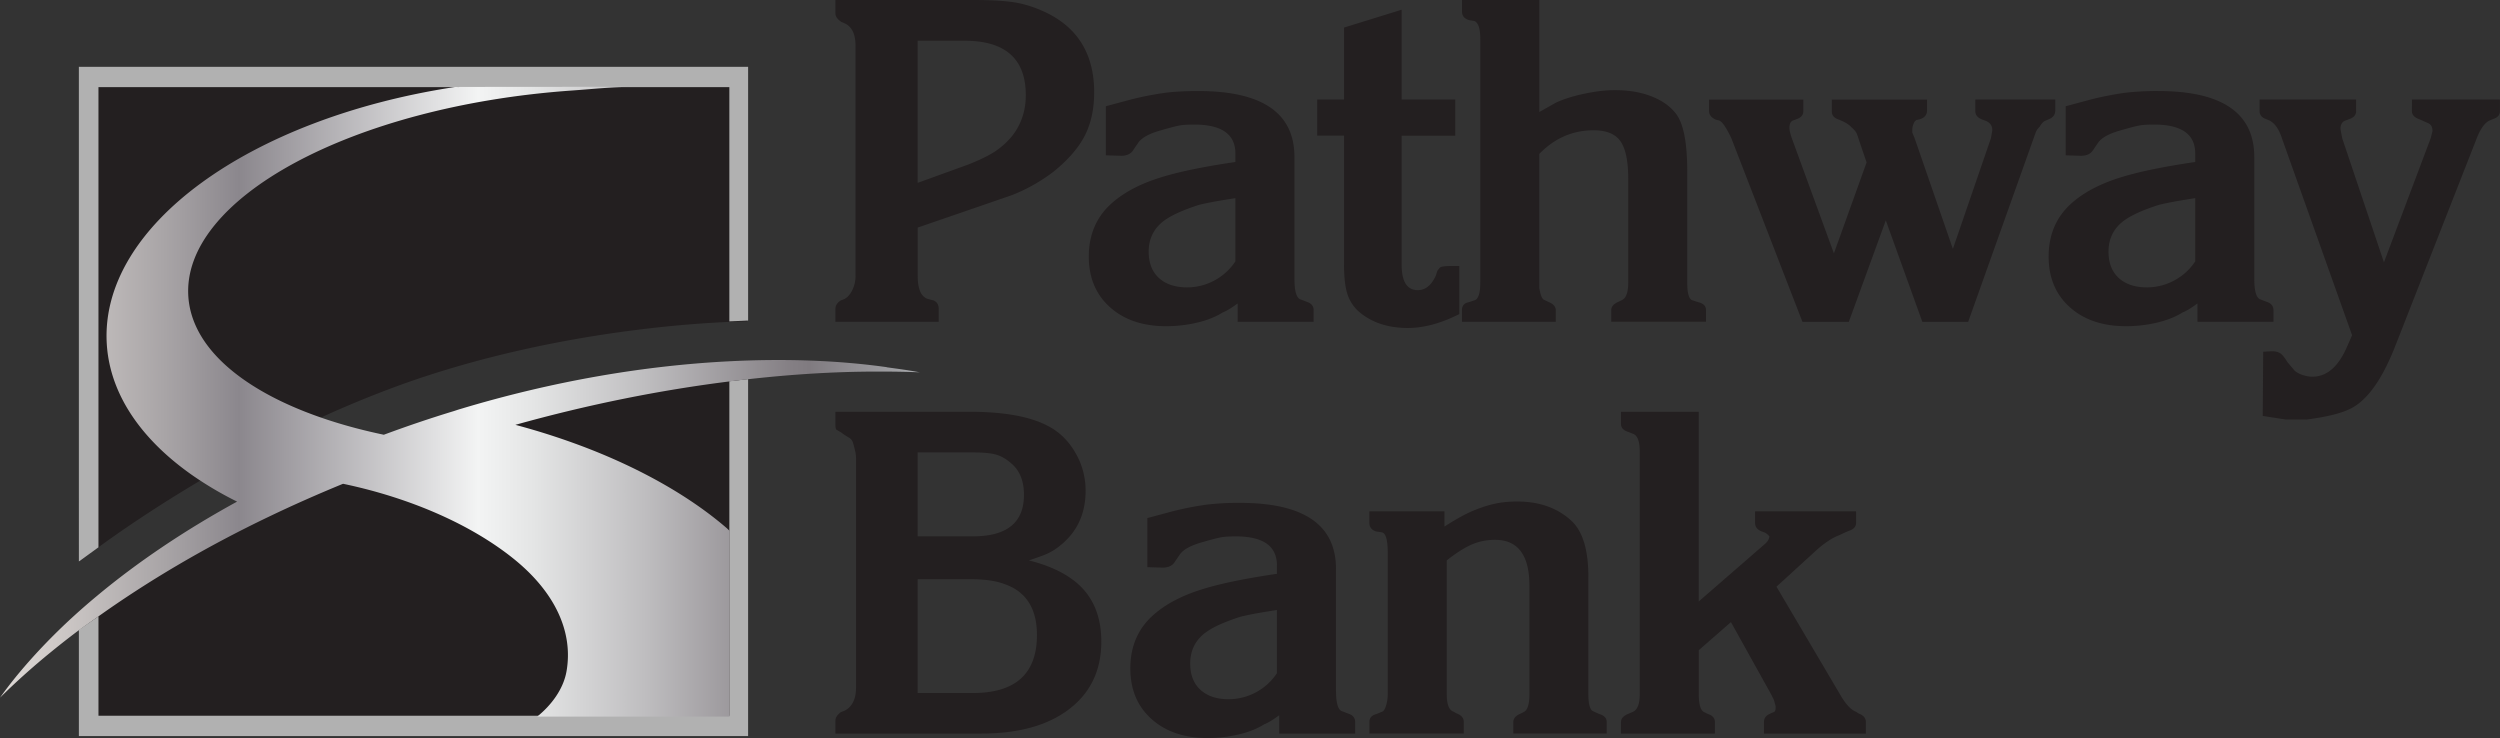 <svg width="210" height="62" fill="none" xmlns="http://www.w3.org/2000/svg"><rect width="100%" height="100%" fill="#333333" stroke="none"/><g clip-path="url(#clip0_643_9486)"><g clip-path="url(#clip1_643_9486)"><path d="M70.175 27.035v-1.089c0-.277.149-.51.451-.712l.302-.114c.278-.149.5-.406.674-.768a2.69 2.69 0 00.263-1.182V3.86c0-1-.312-1.638-.937-1.91l-.262-.114c-.327-.222-.491-.46-.491-.712V0h11.561c1.576 0 2.785.074 3.623.223.837.148 1.695.435 2.572.861 2.65 1.302 3.979 3.524 3.979 6.672 0 1.401-.263 2.614-.788 3.638-.525 1.025-1.392 2.025-2.592 3a14.531 14.531 0 01-3.493 1.985l-3.529 1.217-4.42 1.52v4.049c0 1.123.287 1.777.862 1.95l.451.114c.303.123.451.361.451.712v1.09H70.18l-.005.004zm6.908-23.62V15.36l4.237-1.534c.952-.377 1.7-.738 2.235-1.084a6.628 6.628 0 001.487-1.347c.753-.975 1.124-2.108 1.124-3.405 0-3.044-1.714-4.569-5.143-4.569h-3.94v-.005zm26.69 10.197v-.713c0-1.624-1.149-2.435-3.454-2.435-.525 0-.931.024-1.219.074-.287.05-.862.198-1.724.45-.862.253-1.447.574-1.745.975l-.41.6c-.199.35-.55.524-1.051.524l-1.279-.04V8.924l2.101-.564a26.762 26.762 0 012.874-.564c.788-.1 1.72-.149 2.795-.149 5.382 0 8.073 1.851 8.073 5.549v10.196c0 1.074.173 1.663.525 1.762l.486.188c.401.124.599.362.599.713v.975h-6.382v-1.54c-.55.402-.962.65-1.239.748-.6.377-1.318.664-2.161.862-.837.197-1.71.301-2.606.301-1.953 0-3.524-.53-4.713-1.593-1.19-1.064-1.784-2.48-1.784-4.257 0-1.975.738-3.549 2.215-4.722.952-.772 2.19-1.406 3.717-1.89 1.526-.49 3.652-.931 6.382-1.332v.005zm0 8.36v-5.326c-.5.074-1.001.158-1.501.242-.501.09-1.016.193-1.541.317-1.254.401-2.19.812-2.815 1.238-.951.648-1.427 1.549-1.427 2.697 0 .95.287 1.688.862 2.213.575.524 1.363.787 2.364.787.803 0 1.556-.189 2.27-.565a4.871 4.871 0 001.783-1.613l.005.01zm6.869-10.572V8.36h2.255V2.316l4.841-1.5V8.36h4.505v3.04h-4.505v10.83c0 1.43.456 2.142 1.363 2.142.629 0 1.135-.406 1.511-1.222.075-.253.124-.401.154-.44.025-.04.084-.11.168-.214.085-.104.437-.153 1.041-.153h.605v4.039c-1.541.782-2.979 1.168-4.322 1.168-1.689 0-3.067-.465-4.132-1.39a3.313 3.313 0 01-.952-1.486c-.188-.589-.277-1.435-.277-2.539V11.389h-2.255v.01zm12.161 15.635v-.975c0-.376.188-.599.565-.673l.451-.149c.351-.074.525-.574.525-1.5V3.263c0-.876-.174-1.376-.511-1.5l-.441-.074c-.391-.124-.584-.361-.584-.713V0h6.496v9.41l1.393-.788c.654-.302 1.442-.549 2.374-.747.926-.198 1.793-.302 2.596-.302 1.155 0 2.176.173 3.068.525.892.351 1.576.836 2.051 1.46.63.826.942 2.435.942 4.836v9.335c0 .925.148 1.425.451 1.5l.451.148c.451.1.674.327.674.673v.975h-7.959v-.975c0-.302.213-.54.639-.713l.223-.113c.377-.149.565-.649.565-1.5v-8.697c0-1.475-.213-2.524-.644-3.148-.426-.623-1.184-.935-2.265-.935-1.759 0-3.28.663-4.564 1.99v11.245c.104.624.243.966.427 1.015l.307.149c.436.173.654.41.654.712v.975h-7.884v.005zm28.603 0l-5.967-15.408a8.53 8.53 0 00-.525-.975c-.173-.277-.337-.45-.485-.525l-.303-.074c-.376-.173-.565-.41-.565-.713v-.975h7.919v.97c0 .322-.188.55-.565.673l-.302.114c-.198.074-.302.287-.302.634 0 .173.064.45.188.821l3.548 9.707 2.746-7.638-.674-1.984a3.22 3.22 0 00-.169-.47c-.064-.14-.203-.308-.431-.505-.149-.174-.411-.352-.783-.525l-.263-.114c-.396-.124-.599-.351-.599-.673v-1.01h7.998v.9c0 .377-.198.625-.6.748l-.302.075c-.124.099-.188.173-.188.222a1.27 1.27 0 00-.149.639v.188l.188.45 3.221 9.32 3.192-9.285.119-.673c0-.376-.174-.639-.526-.787l-.302-.114c-.401-.149-.599-.386-.599-.713V8.36h6.719v.9c0 .352-.173.6-.525.748l-.263.114c-.173.05-.352.223-.525.525-.173.173-.287.336-.337.49l-.158.445-5.511 15.453h-3.85l-3.068-8.523-3.107 8.523h-3.905.01zM184.4 13.612v-.713c0-1.624-1.15-2.435-3.454-2.435-.525 0-.932.024-1.219.074-.288.05-.863.198-1.725.45-.862.253-1.447.574-1.744.975l-.411.6c-.199.35-.55.524-1.051.524l-1.279-.04V8.924l2.102-.564a26.76 26.76 0 012.874-.564 22.77 22.77 0 012.795-.149c5.381 0 8.072 1.851 8.072 5.549v10.196c0 1.074.174 1.663.526 1.762l.485.188c.402.124.6.362.6.713v.975h-6.383v-1.54c-.55.402-.961.65-1.239.748-.599.377-1.318.664-2.16.862-.838.197-1.71.301-2.607.301-1.952 0-3.523-.53-4.713-1.593-1.189-1.064-1.784-2.48-1.784-4.257 0-1.975.739-3.549 2.215-4.722.952-.772 2.191-1.406 3.717-1.89 1.526-.49 3.652-.931 6.383-1.332v.005zm0 8.36v-5.326c-.501.074-1.001.158-1.502.242-.5.09-1.016.193-1.541.317-1.254.401-2.19.812-2.815 1.238-.951.648-1.427 1.549-1.427 2.697 0 .95.288 1.688.862 2.213.575.524 1.363.787 2.364.787a4.882 4.882 0 004.054-2.178l.005.01z" fill="#231F20"/><path d="M197.576 28.159l-5.892-16.537c-.252-.772-.599-1.277-1.05-1.5l-.263-.114c-.376-.123-.565-.351-.565-.673V8.36h8.107v.975c0 .327-.198.55-.599.678l-.302.114c-.278.1-.412.337-.412.713l.149.787 3.503 10.41 3.925-10.42.154-.599c0-.351-.124-.574-.377-.673l-.49-.223-.263-.114c-.401-.148-.6-.376-.6-.673V8.36h7.394v.975c0 .327-.198.55-.6.673l-.262.114c-.402.173-.763.673-1.09 1.5l-6.794 17.324c-1.076 2.792-2.305 4.564-3.677 5.316-.778.426-2.052.752-3.826.98h-1.725l-1.952-.302.04-5.395.713-.04c.302 0 .535.055.714.169.173.113.376.356.599.732l.6.713c.149.148.377.277.674.376.302.099.575.148.827.148 1.224 0 2.201-.85 2.929-2.549l.411-.935zM70.175 61.624v-1.089c0-.247.149-.485.451-.713l.302-.114c.65-.326.977-.975.977-1.95V38.45c0-.173-.025-.376-.08-.599a9.113 9.113 0 00-.173-.658.756.756 0 00-.402-.47l-.307-.188-.307-.223-.382-.223c-.05-.05-.079-.188-.079-.41v-1.09h11.259c2.954 0 5.178.411 6.68 1.238.927.5 1.67 1.242 2.235 2.232a6.28 6.28 0 01.842 3.168c0 1.975-.748 3.54-2.25 4.688a4.744 4.744 0 01-.936.579c-.302.138-.828.331-1.576.579 2.076.524 3.608 1.346 4.599 2.455.986 1.114 1.482 2.569 1.482 4.365 0 2.401-.897 4.287-2.686 5.663-1.79 1.376-4.262 2.064-7.414 2.064H70.175v.005zm6.908-23.62v7.048h4.653c2.855 0 4.277-1.163 4.277-3.484 0-1.173-.362-2.064-1.09-2.663-.402-.352-.813-.59-1.24-.713-.425-.124-1.075-.188-1.952-.188h-4.653.005zm0 10.647v9.563h4.633c3.593 0 5.387-1.624 5.387-4.876 0-1.876-.654-3.188-1.957-3.935a5.82 5.82 0 00-1.546-.564c-.58-.124-1.294-.188-2.146-.188h-4.371zm30.179-.446v-.713c0-1.623-1.15-2.435-3.454-2.435-.525 0-.931.025-1.219.074-.287.05-.862.198-1.724.45-.863.253-1.447.575-1.745.976l-.411.599c-.198.351-.55.525-1.05.525l-1.28-.04v-4.123l2.102-.565a26.766 26.766 0 012.874-.564 22.78 22.78 0 012.795-.148c5.382 0 8.073 1.85 8.073 5.548v10.197c0 1.074.173 1.663.525 1.762l.486.188c.401.124.599.361.599.713v.975h-6.383v-1.54c-.55.401-.961.649-1.238.748-.6.376-1.319.663-2.161.861a11.32 11.32 0 01-2.607.302c-1.952 0-3.523-.53-4.712-1.594-1.19-1.064-1.784-2.48-1.784-4.257 0-1.974.738-3.548 2.215-4.722.951-.772 2.19-1.405 3.716-1.89 1.527-.49 3.653-.93 6.383-1.332v.005zm0 8.36V51.24c-.5.075-1.001.159-1.501.243a28.62 28.62 0 00-1.542.317c-1.253.4-2.19.811-2.814 1.237-.952.648-1.427 1.55-1.427 2.698 0 .95.287 1.688.862 2.212.575.525 1.363.787 2.364.787a4.874 4.874 0 004.053-2.178l.005.01zm7.77 5.059v-.975c0-.352.199-.574.6-.673l.451-.188c.124-.025.238-.189.337-.49a3.23 3.23 0 00.149-1.01V46.404c0-1.05-.164-1.614-.486-1.688l-.491-.075c-.376-.123-.565-.36-.565-.712v-.975h6.309v1.277a22.333 22.333 0 011.615-.956 11.1 11.1 0 011.482-.638 9.167 9.167 0 011.502-.396c.46-.075.971-.114 1.521-.114.976 0 1.858.148 2.646.45a5.665 5.665 0 012.007 1.277c.877.901 1.313 2.426 1.313 4.574v9.86c0 .876.139 1.36.412 1.46l.49.223c.426.123.64.351.64.673v.975h-7.845v-.975c0-.302.213-.54.639-.713l.223-.114c.327-.148.491-.648.491-1.5v-9.112c0-2.574-.967-3.86-2.889-3.86-.674 0-1.313.123-1.913.375-.6.253-1.313.698-2.141 1.352v11.245c0 .852.188 1.337.565 1.46l.263.15c.401.148.599.385.599.712v.975h-7.919l-.005.01zm21.131 0v-.975c0-.302.223-.54.674-.713l.262-.114c.426-.148.64-.648.64-1.5V37.925c0-.876-.199-1.376-.6-1.5l-.377-.148c-.401-.124-.599-.352-.599-.674V34.59h6.531v15.933l4.98-4.326.501-.436c.302-.247.451-.485.451-.713-.149-.173-.302-.287-.451-.336l-.203-.075c-.362-.148-.545-.386-.545-.712v-.975h8.483v.975c0 .326-.213.55-.639.678l-.262.114-.56.262c-.278.1-.58.262-.917.49a8.253 8.253 0 00-.957.752l-3.35 3.06 5.333 9.042c.475.827.926 1.312 1.352 1.466l.223.148c.402.149.6.386.6.713v.975h-8.558v-.975c0-.302.149-.525.451-.673l.332-.149c.129-.025.193-.138.193-.336v-.188l-.149-.525-.223-.45-3.379-6.074-2.701 2.361v3.712c0 .877.159 1.376.476 1.5l.292.149c.392.123.585.351.585.673v.975h-7.889zM7.379 61.08h54.709V31.435s-10.873.203-27.216 5.875C18.529 42.978 7.518 52.066 7.518 52.066l-.14 9.018v-.005zm-.754-13.87s11.215-8.949 26.121-14.547c14.906-5.603 30.02-5.667 30.02-5.667V5.613H6.696l-.07 41.597z" fill="#231F20"/><path d="M8.27 7.32h52.995v19.676l1.576-.07V5.614H6.625v41.558l1.646-1.198V7.32zm52.995 52.8H8.271v-8.346l-1.646 1.138v8.915h56.216v-29.98l-1.576.178v28.094z" fill="#B1B1B1"/><path d="M74.491 30.842c-4.058-.57-8.508-.733-13.206-.495-7.096.356-14.772 1.648-22.617 4.01-.188.053-.367.118-.555.177a101.98 101.98 0 00-5.872 1.985c-3.261-.683-6.17-1.633-8.603-2.801-4.658-2.238-7.567-5.272-7.815-8.781-.585-8.276 13.816-16.032 32.171-17.33 1.78-.123 3.558-.32 5.268-.32 2.775 0-14.619.014-14.619.014-.203.03-.312-.015-.515.02C21 9.959 8.38 18.963 8.969 28.88c.16 2.664 1.264 5.148 3.117 7.37 1.096 1.313 2.454 2.535 4.04 3.649a29.395 29.395 0 003.79 2.237c-4.44 2.43-8.39 5.103-11.77 7.92a55.17 55.17 0 00-2.442 2.148A51.983 51.983 0 003.81 54.07C2.379 55.56 1.085 57.075 0 58.605a59.687 59.687 0 014.277-3.831 73.421 73.421 0 012.096-1.649c.565-.425 1.18-.841 1.774-1.262 4.227-3.02 9.073-5.895 14.505-8.493 1.982-.95 4.043-1.862 6.164-2.733 5.818 1.223 10.823 3.495 14.282 6.262 3.578 2.86 5.06 6.236 4.49 9.488-.263 1.505-1.279 2.851-2.463 3.806H61.28v-15.61c-.104-.09-.188-.184-.297-.273-2.979-2.554-6.983-4.86-11.685-6.677a58.463 58.463 0 00-6.007-1.946c6.18-1.727 12.226-2.925 17.989-3.647 4.38-.55 8.603-.837 12.572-.827 1.155 0 2.304.015 3.414.064-.897-.173-1.843-.297-2.78-.425l.005-.01z" fill="url(#paint0_linear_643_9486)"/></g></g><defs><clipPath id="clip0_643_9486"><path fill="#fff" d="M0 0h210v62H0z"/></clipPath><clipPath id="clip1_643_9486"><path fill="#fff" d="M0 0h210v62H0z"/></clipPath><linearGradient id="paint0_linear_643_9486" x1="0" y1="33.737" x2="77.266" y2="33.737" gradientUnits="userSpaceOnUse"><stop stop-color="#DED9D6"/><stop offset=".06" stop-color="#CFCAC8"/><stop offset=".18" stop-color="#A8A4A6"/><stop offset=".26" stop-color="#8B878D"/><stop offset=".52" stop-color="#F3F4F4"/><stop offset=".58" stop-color="#E4E5E5"/><stop offset=".7" stop-color="#BFBEC0"/><stop offset=".86" stop-color="#847F84"/><stop offset=".88" stop-color="#807B80"/><stop offset="1" stop-color="#A7A9AC"/></linearGradient></defs></svg>